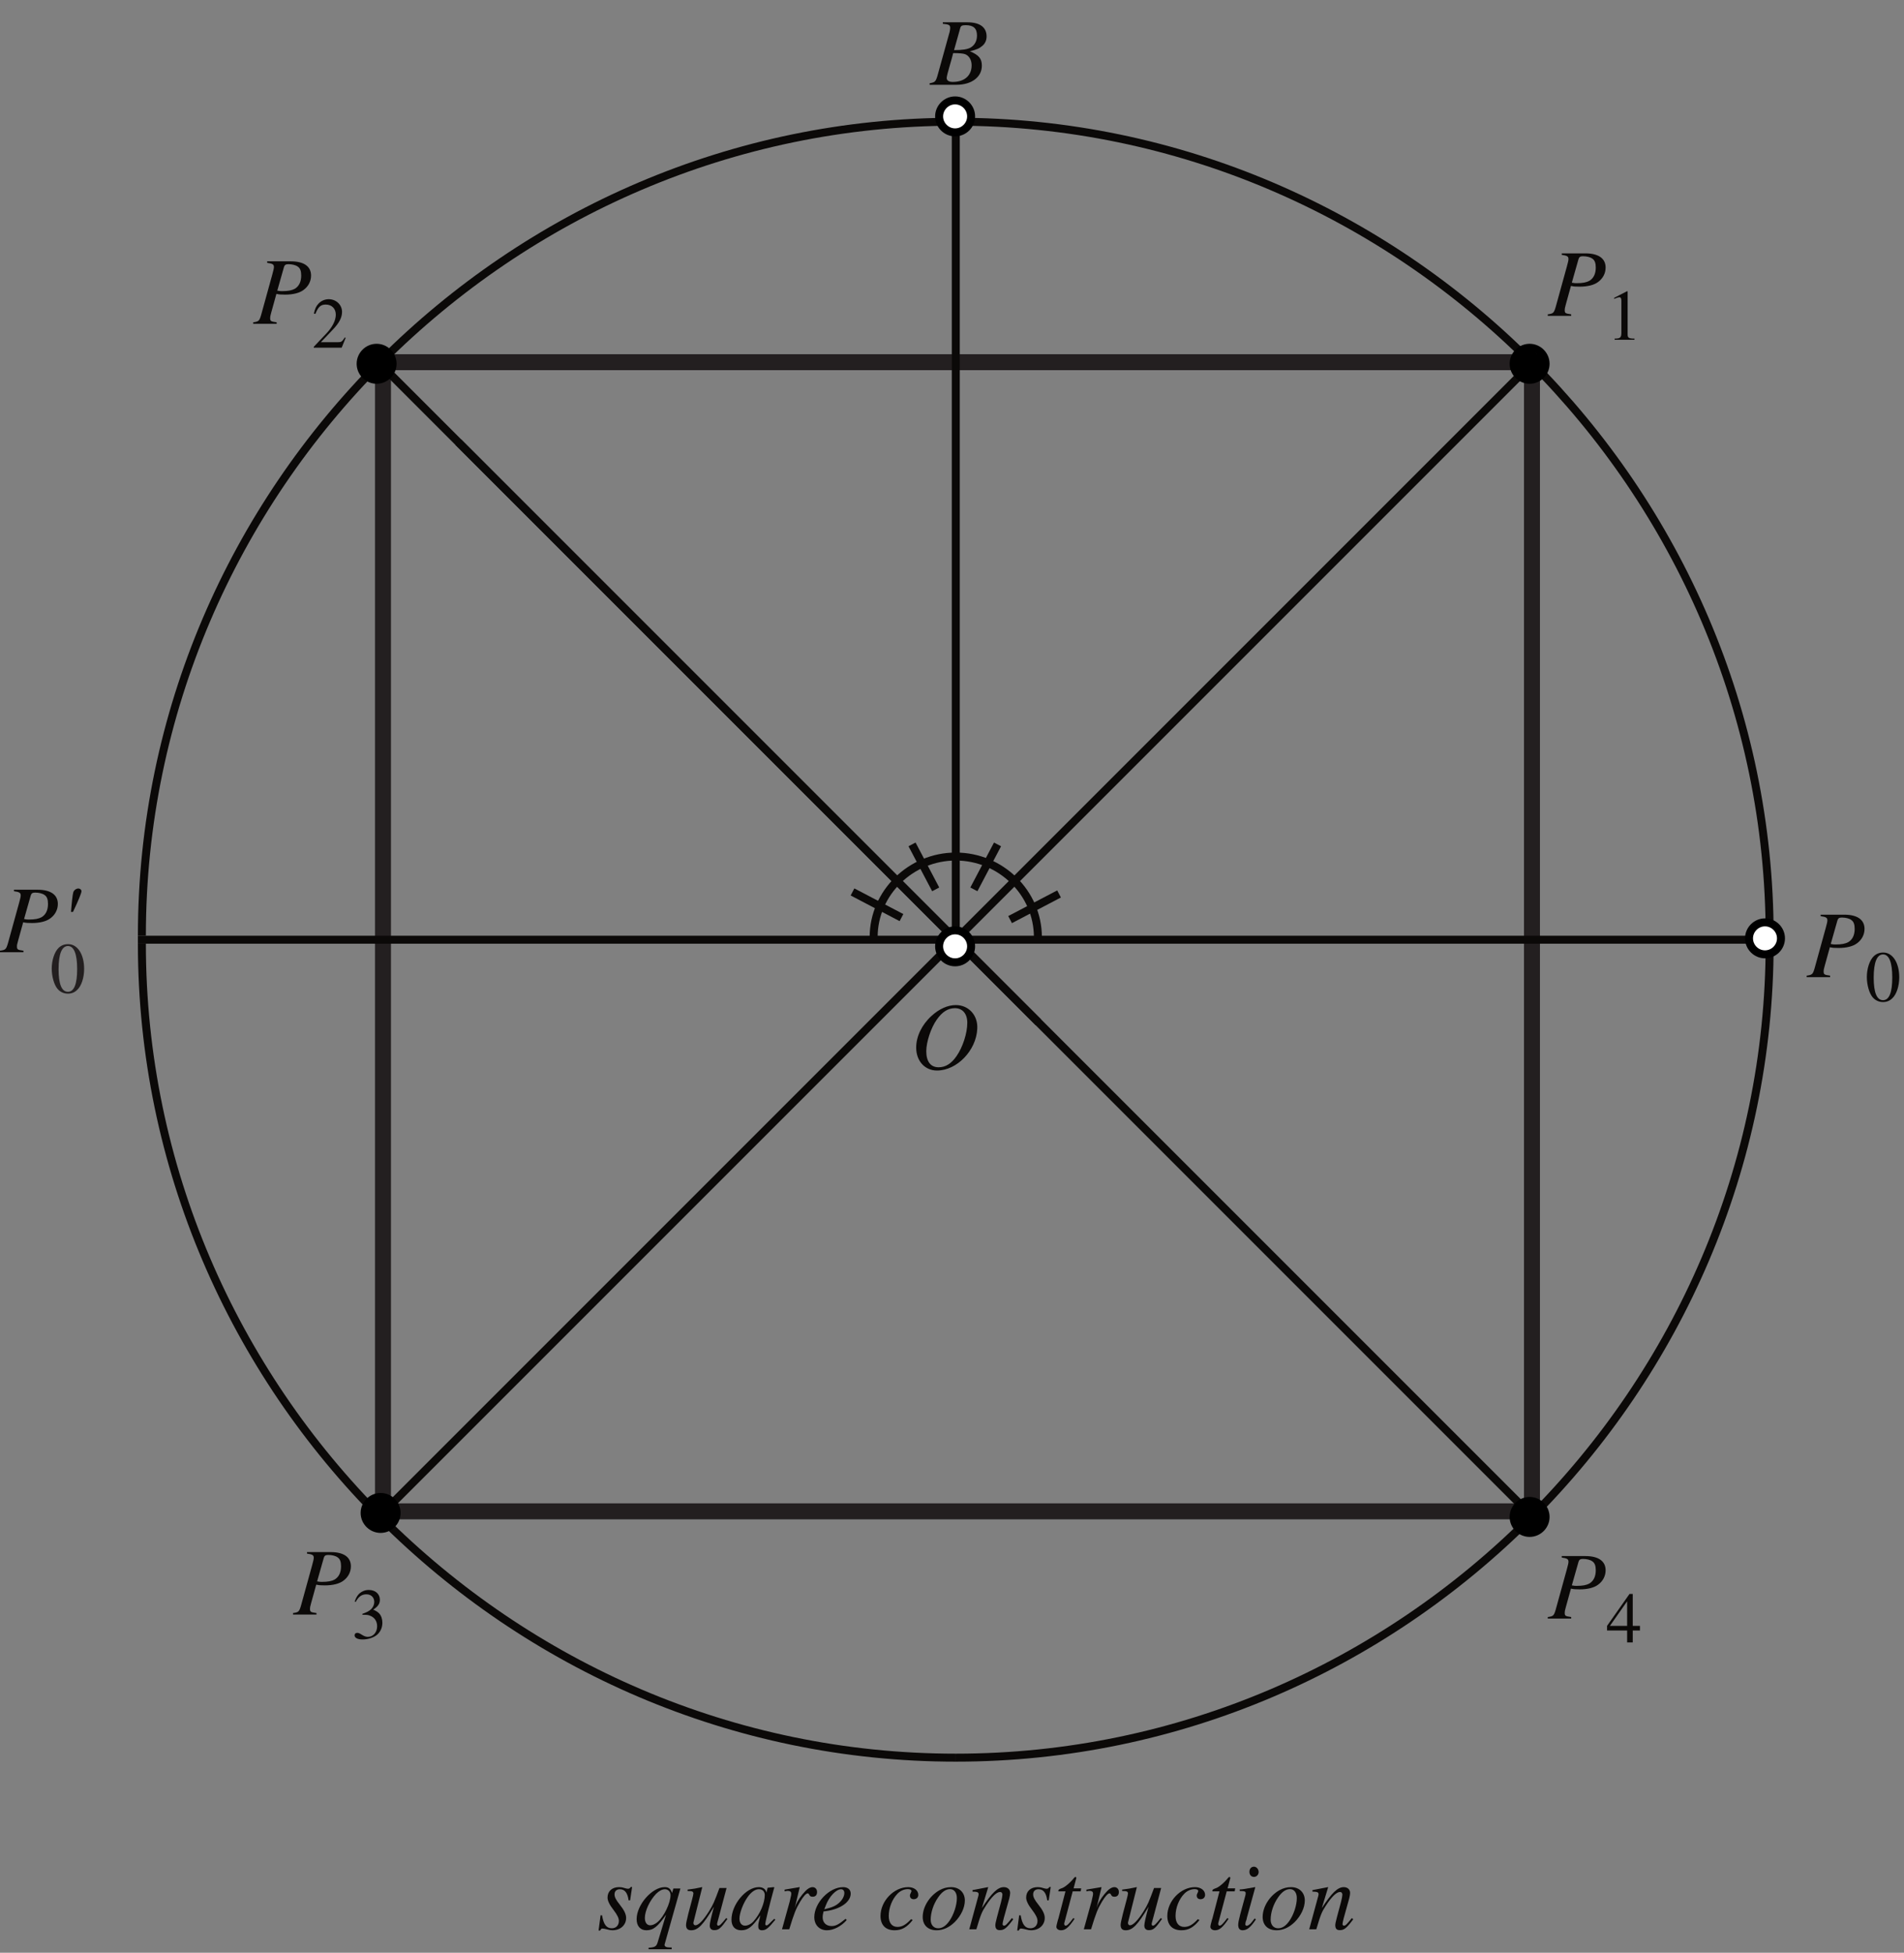 <?xml version="1.0" encoding="UTF-8"?>
<svg xmlns="http://www.w3.org/2000/svg" xmlns:xlink="http://www.w3.org/1999/xlink" width="238.62" height="244.7" viewBox="0 0 238.62 244.7">
<rect x="0" y="0" width="238.62" height="244.7" fill="#808080" stroke="none"/>
<defs>
<g>
<g id="glyph-0-0">
</g>
<g id="glyph-0-1">
<path d="M -0.094 0 L 3.281 0 C 5.172 0 6.453 -0.969 6.453 -2.391 C 6.453 -3.266 6.094 -3.719 4.953 -4.203 C 5.797 -4.406 6.141 -4.547 6.531 -4.891 C 6.859 -5.172 7.047 -5.578 7.047 -6.062 C 7.047 -7.203 6.203 -7.828 4.656 -7.828 L 1.562 -7.828 L 1.562 -7.641 C 2.312 -7.578 2.484 -7.484 2.484 -7.141 C 2.484 -6.969 2.438 -6.656 2.344 -6.375 L 0.875 -1.078 C 0.656 -0.391 0.578 -0.312 -0.094 -0.188 Z M 2.859 -3.969 C 3.625 -3.969 4.141 -3.922 4.375 -3.828 C 4.859 -3.625 5.172 -3.109 5.172 -2.438 C 5.172 -1.156 4.281 -0.359 2.812 -0.359 C 2.312 -0.359 2.047 -0.531 2.047 -0.859 C 2.047 -1.016 2.188 -1.594 2.469 -2.547 C 2.625 -3.062 2.719 -3.422 2.859 -3.969 Z M 3.75 -7.125 C 3.828 -7.391 3.969 -7.469 4.438 -7.469 C 5.406 -7.469 5.844 -7.062 5.844 -6.172 C 5.844 -5.484 5.547 -4.953 5.031 -4.656 C 4.625 -4.438 4.031 -4.344 2.969 -4.344 Z M 3.75 -7.125 "/>
</g>
<g id="glyph-0-2">
<path d="M 5.688 -7.984 C 4.672 -7.984 3.594 -7.5 2.641 -6.625 C 1.422 -5.516 0.719 -4.047 0.719 -2.656 C 0.719 -0.969 1.812 0.219 3.328 0.219 C 5.828 0.219 8.25 -2.297 8.375 -5.016 C 8.469 -6.703 7.297 -7.984 5.688 -7.984 Z M 5.578 -7.594 C 6.531 -7.594 7.125 -6.891 7.125 -5.766 C 7.125 -4.469 6.562 -2.719 5.781 -1.594 C 5.125 -0.641 4.391 -0.188 3.531 -0.188 C 2.531 -0.188 1.984 -0.906 1.984 -2.203 C 1.984 -3.344 2.562 -5.125 3.297 -6.156 C 3.969 -7.125 4.703 -7.594 5.578 -7.594 Z M 5.578 -7.594 "/>
</g>
<g id="glyph-0-3">
<path d="M 0.438 -1.75 L 0.188 0.156 L 0.391 0.156 C 0.484 -0.047 0.547 -0.094 0.672 -0.094 C 0.797 -0.094 1.016 -0.047 1.266 0.016 C 1.531 0.094 1.719 0.125 1.922 0.125 C 2.922 0.125 3.641 -0.516 3.641 -1.422 C 3.641 -1.891 3.391 -2.406 2.828 -3.109 C 2.375 -3.672 2.188 -4.031 2.188 -4.375 C 2.188 -4.766 2.438 -5.016 2.859 -5.016 C 3.469 -5.016 3.828 -4.562 3.953 -3.625 L 4.141 -3.625 L 4.391 -5.297 L 4.219 -5.297 C 4.109 -5.125 4.031 -5.078 3.859 -5.078 C 3.766 -5.078 3.656 -5.109 3.422 -5.172 C 3.125 -5.266 2.953 -5.281 2.75 -5.281 C 1.875 -5.281 1.312 -4.766 1.312 -3.969 C 1.312 -3.578 1.562 -3.062 2.062 -2.422 C 2.531 -1.812 2.734 -1.391 2.734 -1.047 C 2.734 -0.484 2.375 -0.125 1.844 -0.125 C 1.172 -0.125 0.812 -0.609 0.625 -1.75 Z M 0.438 -1.75 "/>
</g>
<g id="glyph-0-4">
<path d="M 4.688 2.281 L 4.469 2.281 C 4.031 2.281 3.781 2.172 3.797 1.938 C 3.797 1.906 3.812 1.859 3.828 1.812 L 5.781 -5.109 L 4.906 -5.109 L 4.734 -4.547 C 4.547 -5.094 4.297 -5.281 3.812 -5.281 C 2.234 -5.281 0.297 -3.078 0.297 -1.266 C 0.297 -0.406 0.766 0.125 1.516 0.125 C 2.375 0.125 2.922 -0.297 3.984 -1.828 L 2.922 1.672 C 2.766 2.156 2.578 2.266 1.797 2.312 L 1.797 2.5 L 4.688 2.5 Z M 3.844 -5.016 C 4.25 -5.016 4.547 -4.703 4.547 -4.297 C 4.547 -3.297 3.734 -1.594 2.922 -0.906 C 2.609 -0.641 2.281 -0.5 2 -0.5 C 1.578 -0.5 1.328 -0.859 1.328 -1.422 C 1.328 -2.312 1.953 -3.625 2.734 -4.438 C 3.109 -4.812 3.5 -5.016 3.844 -5.016 Z M 3.844 -5.016 "/>
</g>
<g id="glyph-0-5">
<path d="M 5.531 -1.406 C 4.891 -0.609 4.719 -0.453 4.531 -0.453 C 4.453 -0.453 4.391 -0.531 4.391 -0.656 C 4.391 -0.734 4.391 -0.734 4.625 -1.594 L 5.578 -5.172 L 4.688 -5.172 C 4.031 -3.406 3.906 -3.109 3.375 -2.25 C 2.656 -1.109 2.062 -0.5 1.672 -0.5 C 1.516 -0.5 1.422 -0.625 1.422 -0.797 C 1.422 -0.844 1.422 -0.875 1.438 -0.906 L 2.531 -5.266 L 2.5 -5.281 C 1.797 -5.125 1.359 -5.047 0.688 -4.969 L 0.688 -4.797 C 1.172 -4.781 1.172 -4.781 1.297 -4.719 C 1.359 -4.703 1.422 -4.594 1.422 -4.5 C 1.422 -4.391 1.359 -4.109 1.25 -3.703 L 0.797 -2 C 0.578 -1.109 0.5 -0.75 0.5 -0.531 C 0.5 -0.078 0.719 0.125 1.141 0.125 C 1.984 0.125 2.625 -0.516 4 -2.828 C 3.641 -1.531 3.469 -0.734 3.469 -0.469 C 3.469 -0.094 3.672 0.109 4.031 0.109 C 4.609 0.109 4.859 -0.125 5.688 -1.297 Z M 5.531 -1.406 "/>
</g>
<g id="glyph-0-6">
<path d="M 5.562 -1.312 L 5.219 -0.984 C 4.844 -0.594 4.703 -0.484 4.609 -0.484 C 4.5 -0.484 4.438 -0.562 4.438 -0.641 C 4.438 -0.891 4.938 -2.953 5.5 -5 C 5.531 -5.125 5.547 -5.141 5.578 -5.25 L 5.484 -5.281 L 4.75 -5.203 L 4.719 -5.172 L 4.594 -4.594 C 4.5 -5.031 4.141 -5.281 3.625 -5.281 C 2.031 -5.281 0.203 -3.109 0.203 -1.203 C 0.203 -0.359 0.656 0.125 1.422 0.125 C 2.266 0.125 2.781 -0.266 3.828 -1.75 C 3.578 -0.766 3.562 -0.672 3.562 -0.375 C 3.562 -0.031 3.703 0.125 4.031 0.125 C 4.516 0.125 4.812 -0.109 5.703 -1.203 Z M 3.703 -5.016 C 4.109 -5 4.375 -4.703 4.375 -4.297 C 4.375 -3.281 3.766 -1.875 2.953 -0.984 C 2.656 -0.656 2.25 -0.453 1.906 -0.453 C 1.469 -0.453 1.203 -0.797 1.203 -1.344 C 1.203 -2.016 1.656 -3.219 2.188 -3.984 C 2.656 -4.672 3.219 -5.062 3.703 -5.016 Z M 3.703 -5.016 "/>
</g>
<g id="glyph-0-7">
<path d="M 1.453 0 C 2.078 -2.047 2.281 -2.547 2.828 -3.469 C 3.234 -4.141 3.562 -4.5 3.766 -4.5 C 3.844 -4.5 3.891 -4.453 3.953 -4.344 C 4.047 -4.141 4.141 -4.078 4.391 -4.078 C 4.75 -4.078 4.938 -4.297 4.938 -4.672 C 4.938 -5.031 4.703 -5.281 4.375 -5.281 C 4.094 -5.281 3.781 -5.109 3.469 -4.781 C 2.969 -4.266 2.5 -3.578 2.297 -3.094 L 2.141 -2.656 L 2.766 -5.266 L 2.734 -5.281 C 1.859 -5.125 1.75 -5.109 0.875 -4.969 L 0.875 -4.75 C 1.141 -4.812 1.188 -4.812 1.281 -4.812 C 1.547 -4.812 1.703 -4.703 1.703 -4.484 C 1.703 -4.312 1.703 -4.312 1.516 -3.5 L 0.547 0 Z M 1.453 0 "/>
</g>
<g id="glyph-0-8">
<path d="M 4.297 -1.312 C 3.422 -0.594 3.062 -0.406 2.531 -0.406 C 1.859 -0.406 1.422 -0.844 1.422 -1.5 C 1.422 -1.672 1.438 -1.844 1.531 -2.234 L 1.875 -2.281 C 3.672 -2.531 4.938 -3.438 4.938 -4.469 C 4.938 -4.969 4.578 -5.281 3.984 -5.281 C 2.25 -5.281 0.375 -3.312 0.375 -1.516 C 0.375 -0.547 1.016 0.125 1.953 0.125 C 2.797 0.125 3.734 -0.359 4.438 -1.156 Z M 1.828 -3.016 C 2.234 -4.094 3.109 -5.016 3.734 -5.016 C 3.984 -5.016 4.141 -4.828 4.141 -4.547 C 4.141 -4.172 3.922 -3.734 3.547 -3.375 C 3.109 -2.953 2.656 -2.75 1.625 -2.5 Z M 1.828 -3.016 "/>
</g>
<g id="glyph-0-9">
</g>
<g id="glyph-0-10">
<path d="M 4.188 -1.266 C 3.531 -0.562 3.062 -0.297 2.484 -0.297 C 1.797 -0.297 1.391 -0.797 1.391 -1.672 C 1.391 -2.688 1.812 -3.766 2.484 -4.453 C 2.828 -4.812 3.312 -5.031 3.781 -5.031 C 4.062 -5.031 4.234 -4.938 4.234 -4.797 C 4.234 -4.734 4.203 -4.672 4.156 -4.562 C 4.078 -4.406 4.047 -4.344 4.047 -4.219 C 4.047 -3.938 4.234 -3.766 4.516 -3.766 C 4.859 -3.766 5.094 -3.984 5.094 -4.312 C 5.094 -4.875 4.562 -5.281 3.828 -5.281 C 2.031 -5.281 0.359 -3.531 0.359 -1.672 C 0.359 -0.531 1 0.125 2.125 0.125 C 3.016 0.125 3.656 -0.234 4.391 -1.156 Z M 4.188 -1.266 "/>
</g>
<g id="glyph-0-11">
<path d="M 3.891 -5.281 C 3.375 -5.281 2.906 -5.156 2.422 -4.891 C 1.188 -4.188 0.328 -2.812 0.328 -1.547 C 0.328 -0.5 1 0.125 2.078 0.125 C 2.875 0.125 3.641 -0.219 4.344 -0.906 C 5.125 -1.688 5.609 -2.703 5.609 -3.609 C 5.609 -4.609 4.906 -5.281 3.891 -5.281 Z M 3.75 -5.031 C 4.266 -5.031 4.609 -4.594 4.609 -3.906 C 4.609 -3.016 4.219 -1.828 3.672 -1.047 C 3.234 -0.422 2.781 -0.125 2.266 -0.125 C 1.703 -0.125 1.328 -0.547 1.328 -1.203 C 1.328 -2.094 1.672 -3.156 2.266 -4 C 2.734 -4.688 3.234 -5.031 3.75 -5.031 Z M 3.75 -5.031 "/>
</g>
<g id="glyph-0-12">
<path d="M 5.516 -1.406 C 4.859 -0.594 4.719 -0.453 4.531 -0.453 C 4.422 -0.453 4.344 -0.547 4.344 -0.641 C 4.344 -0.75 4.391 -0.969 4.5 -1.406 L 5.188 -3.875 C 5.25 -4.125 5.297 -4.391 5.297 -4.547 C 5.297 -5 4.969 -5.281 4.5 -5.281 C 3.734 -5.281 2.984 -4.547 1.75 -2.656 L 2.547 -5.266 L 2.516 -5.281 C 1.875 -5.156 1.625 -5.109 0.578 -4.906 L 0.578 -4.719 C 1.188 -4.703 1.344 -4.641 1.344 -4.391 C 1.344 -4.328 1.328 -4.25 1.312 -4.188 L 0.172 0 L 1.062 0 C 1.625 -1.891 1.734 -2.156 2.266 -2.969 C 2.984 -4.078 3.594 -4.672 4.031 -4.672 C 4.219 -4.672 4.328 -4.547 4.328 -4.328 C 4.328 -4.188 4.25 -3.781 4.156 -3.422 L 3.625 -1.438 C 3.469 -0.812 3.438 -0.656 3.438 -0.547 C 3.438 -0.078 3.609 0.109 4 0.109 C 4.547 0.109 4.844 -0.125 5.688 -1.25 Z M 5.516 -1.406 "/>
</g>
<g id="glyph-0-13">
<path d="M 3.547 -5.125 L 2.594 -5.125 L 2.922 -6.359 C 2.938 -6.391 2.938 -6.406 2.938 -6.438 C 2.938 -6.5 2.906 -6.547 2.844 -6.547 C 2.766 -6.547 2.734 -6.531 2.656 -6.438 C 2.188 -5.844 1.453 -5.219 1.062 -5.125 C 0.766 -5.016 0.688 -4.953 0.688 -4.812 C 0.688 -4.812 0.688 -4.781 0.688 -4.75 L 1.578 -4.75 L 0.719 -1.453 C 0.688 -1.344 0.688 -1.297 0.641 -1.203 C 0.531 -0.797 0.438 -0.438 0.438 -0.312 C 0.438 -0.062 0.688 0.125 1.016 0.125 C 1.562 0.125 1.969 -0.203 2.719 -1.312 L 2.562 -1.406 C 1.984 -0.641 1.781 -0.453 1.594 -0.453 C 1.484 -0.453 1.422 -0.547 1.422 -0.688 C 1.422 -0.703 1.422 -0.703 1.422 -0.75 L 2.484 -4.75 L 3.484 -4.75 Z M 3.547 -5.125 "/>
</g>
<g id="glyph-0-14">
<path d="M 2.656 -1.359 C 2.359 -0.969 2.281 -0.875 2.172 -0.75 C 1.969 -0.547 1.781 -0.438 1.672 -0.438 C 1.578 -0.438 1.484 -0.516 1.484 -0.609 C 1.484 -0.734 1.516 -0.922 1.609 -1.141 L 1.672 -1.359 L 1.672 -1.406 L 2.734 -5.266 L 2.703 -5.281 C 1.469 -5.062 1.25 -5.016 0.781 -4.984 L 0.781 -4.797 C 1.422 -4.781 1.531 -4.75 1.531 -4.5 C 1.531 -4.406 1.5 -4.203 1.422 -3.984 L 0.844 -1.859 C 0.656 -1.141 0.594 -0.797 0.594 -0.547 C 0.594 -0.109 0.781 0.125 1.141 0.125 C 1.703 0.125 2.141 -0.234 2.812 -1.234 Z M 2.562 -7.844 C 2.234 -7.844 2 -7.578 2 -7.203 C 2 -6.812 2.234 -6.562 2.578 -6.562 C 2.891 -6.562 3.156 -6.844 3.156 -7.172 C 3.156 -7.531 2.891 -7.844 2.562 -7.844 Z M 2.562 -7.844 "/>
</g>
<g id="glyph-0-15">
<path d="M 1.75 -7.641 C 2.438 -7.547 2.594 -7.438 2.594 -7.125 C 2.594 -6.953 2.547 -6.734 2.391 -6.172 L 0.984 -1.078 C 0.766 -0.359 0.688 -0.281 0 -0.188 L 0 0 L 2.938 0 L 2.938 -0.188 C 2.188 -0.297 2.125 -0.328 2.125 -0.75 C 2.125 -0.891 2.141 -0.984 2.266 -1.438 L 2.906 -3.75 C 3.219 -3.672 3.5 -3.656 4 -3.656 C 4.984 -3.656 5.797 -3.859 6.297 -4.234 C 6.906 -4.672 7.25 -5.328 7.25 -6.047 C 7.25 -7.188 6.359 -7.828 4.719 -7.828 L 1.75 -7.828 Z M 3.859 -7.125 C 3.938 -7.375 4.078 -7.469 4.406 -7.469 C 4.875 -7.469 5.328 -7.359 5.578 -7.172 C 5.891 -6.969 6.016 -6.609 6.016 -6.047 C 6.016 -5.266 5.734 -4.703 5.219 -4.391 C 4.844 -4.188 4.375 -4.094 3.625 -4.094 C 3.422 -4.094 3.359 -4.094 3.016 -4.156 Z M 3.859 -7.125 "/>
</g>
<g id="glyph-0-16">
<path d="M 1.828 -5.047 C 2.547 -6.562 2.891 -7.438 2.891 -7.641 C 2.891 -7.828 2.719 -7.984 2.5 -7.984 C 2.219 -7.984 1.922 -7.75 1.859 -7.484 C 1.781 -7.203 1.672 -6.266 1.578 -5.047 Z M 1.828 -5.047 "/>
</g>
<g id="glyph-1-0">
</g>
<g id="glyph-1-1">
<path d="M 2.281 -6.078 C 1.781 -6.078 1.406 -5.922 1.078 -5.609 C 0.562 -5.109 0.219 -4.062 0.219 -3.016 C 0.219 -2.031 0.516 -0.984 0.938 -0.484 C 1.266 -0.094 1.719 0.125 2.25 0.125 C 2.703 0.125 3.094 -0.031 3.406 -0.344 C 3.938 -0.828 4.281 -1.875 4.281 -2.969 C 4.281 -4.812 3.453 -6.078 2.281 -6.078 Z M 2.25 -5.844 C 3.016 -5.844 3.406 -4.828 3.406 -2.953 C 3.406 -1.062 3.016 -0.109 2.25 -0.109 C 1.469 -0.109 1.078 -1.062 1.078 -2.938 C 1.078 -4.844 1.484 -5.844 2.25 -5.844 Z M 2.25 -5.844 "/>
</g>
<g id="glyph-1-2">
<path d="M 1.062 0 L 3.547 0 L 3.547 -0.141 C 2.844 -0.141 2.688 -0.234 2.688 -0.672 L 2.688 -6.062 L 2.609 -6.078 L 1 -5.25 L 1 -5.125 C 1.344 -5.266 1.562 -5.328 1.641 -5.328 C 1.828 -5.328 1.906 -5.188 1.906 -4.906 L 1.906 -0.828 C 1.891 -0.266 1.75 -0.141 1.062 -0.141 Z M 1.062 0 "/>
</g>
<g id="glyph-1-3">
<path d="M 4.266 -1.234 L 4.156 -1.281 C 3.812 -0.75 3.719 -0.688 3.297 -0.688 L 1.156 -0.688 L 2.656 -2.266 C 3.453 -3.094 3.812 -3.781 3.812 -4.484 C 3.812 -5.375 3.078 -6.078 2.141 -6.078 C 1.656 -6.078 1.188 -5.875 0.859 -5.516 C 0.562 -5.203 0.438 -4.922 0.281 -4.281 L 0.469 -4.234 C 0.828 -5.125 1.141 -5.406 1.766 -5.406 C 2.531 -5.406 3.031 -4.891 3.031 -4.141 C 3.031 -3.438 2.625 -2.609 1.875 -1.812 L 0.266 -0.109 L 0.266 0 L 3.766 0 Z M 4.266 -1.234 "/>
</g>
<g id="glyph-1-4">
<path d="M 1.375 -2.969 C 1.906 -2.969 2.109 -2.953 2.312 -2.859 C 2.891 -2.656 3.219 -2.156 3.219 -1.531 C 3.219 -0.766 2.719 -0.203 2.062 -0.203 C 1.812 -0.203 1.625 -0.266 1.297 -0.469 C 1.031 -0.641 0.875 -0.703 0.734 -0.703 C 0.516 -0.703 0.391 -0.578 0.391 -0.391 C 0.391 -0.078 0.766 0.125 1.406 0.125 C 2.078 0.125 2.797 -0.109 3.219 -0.469 C 3.641 -0.844 3.875 -1.359 3.875 -1.969 C 3.875 -2.438 3.734 -2.844 3.484 -3.125 C 3.281 -3.328 3.125 -3.438 2.734 -3.609 C 3.344 -4.031 3.562 -4.359 3.562 -4.844 C 3.562 -5.578 3 -6.078 2.172 -6.078 C 1.719 -6.078 1.328 -5.922 1 -5.641 C 0.734 -5.375 0.594 -5.156 0.406 -4.625 L 0.531 -4.578 C 0.891 -5.25 1.297 -5.531 1.875 -5.531 C 2.469 -5.531 2.859 -5.141 2.859 -4.578 C 2.859 -4.25 2.719 -3.938 2.5 -3.703 C 2.234 -3.438 1.969 -3.297 1.359 -3.078 Z M 1.375 -2.969 "/>
</g>
<g id="glyph-1-5">
<path d="M 4.234 -2.078 L 3.328 -2.078 L 3.328 -6.078 L 2.922 -6.078 L 0.109 -2.078 L 0.109 -1.5 L 2.625 -1.5 L 2.625 0 L 3.328 0 L 3.328 -1.5 L 4.234 -1.5 Z M 2.625 -2.078 L 0.469 -2.078 L 2.625 -5.156 Z M 2.625 -2.078 "/>
</g>
</g>
<clipPath id="clip-0">
<path clip-rule="nonzero" d="M 75 236 L 103 236 L 103 244.355 L 75 244.355 Z M 75 236 "/>
</clipPath>
<clipPath id="clip-1">
<path clip-rule="nonzero" d="M 233 119 L 238.242 119 L 238.242 126 L 233 126 Z M 233 119 "/>
</clipPath>
</defs>
<path fill="none" stroke-width="20" stroke-linecap="butt" stroke-linejoin="miter" stroke="rgb(13.73%, 12.16%, 12.549%)" stroke-opacity="1" stroke-miterlimit="14.3" d="M 479.982 1989.689 L 1919.967 1989.689 L 1919.967 549.705 L 479.982 549.705 Z M 479.982 1989.689 " transform="matrix(0.1, 0, 0, -0.1, -0, 244.356)"/>
<path fill="none" stroke-width="10" stroke-linecap="butt" stroke-linejoin="round" stroke="rgb(4.486%, 3.886%, 3.239%)" stroke-opacity="1" stroke-miterlimit="14.3" d="M 177.822 1271.008 C 177.822 1830.53 638.32 2291.028 1197.842 2291.028 " transform="matrix(0.1, 0, 0, -0.1, -0, 244.356)"/>
<path fill="none" stroke-width="10" stroke-linecap="butt" stroke-linejoin="round" stroke="rgb(4.486%, 3.886%, 3.239%)" stroke-opacity="1" stroke-miterlimit="14.3" d="M 1197.842 2291.028 C 1757.364 2291.028 2217.823 1830.53 2217.823 1271.047 " transform="matrix(0.1, 0, 0, -0.1, -0, 244.356)"/>
<path fill="none" stroke-width="10" stroke-linecap="square" stroke-linejoin="bevel" stroke="rgb(4.486%, 3.886%, 3.239%)" stroke-opacity="1" stroke-miterlimit="14.3" d="M 177.822 1266.039 L 2217.823 1266.039 " transform="matrix(0.1, 0, 0, -0.1, -0, 244.356)"/>
<path fill="none" stroke-width="10" stroke-linecap="square" stroke-linejoin="bevel" stroke="rgb(4.486%, 3.886%, 3.239%)" stroke-opacity="1" stroke-miterlimit="14.3" d="M 1197.842 1266.039 L 1197.842 2288.524 " transform="matrix(0.1, 0, 0, -0.1, -0, 244.356)"/>
<g fill="rgb(4.486%, 3.886%, 3.239%)" fill-opacity="1">
<use xlink:href="#glyph-0-1" x="116.598" y="10.624"/>
</g>
<g fill="rgb(4.486%, 3.886%, 3.239%)" fill-opacity="1">
<use xlink:href="#glyph-0-2" x="114.102" y="133.928"/>
</g>
<g clip-path="url(#clip-0)">
<g fill="rgb(4.486%, 3.886%, 3.239%)" fill-opacity="1">
<use xlink:href="#glyph-0-3" x="74.828" y="241.756"/>
<use xlink:href="#glyph-0-4" x="79.489" y="241.756"/>
<use xlink:href="#glyph-0-5" x="85.479" y="241.756"/>
<use xlink:href="#glyph-0-6" x="91.47" y="241.756"/>
<use xlink:href="#glyph-0-7" x="97.46" y="241.756"/>
</g>
</g>
<g fill="rgb(4.486%, 3.886%, 3.239%)" fill-opacity="1">
<use xlink:href="#glyph-0-8" x="101.677" y="241.756"/>
<use xlink:href="#glyph-0-9" x="106.997" y="241.756"/>
<use xlink:href="#glyph-0-10" x="109.992" y="241.756"/>
<use xlink:href="#glyph-0-11" x="115.311" y="241.756"/>
<use xlink:href="#glyph-0-12" x="121.302" y="241.756"/>
<use xlink:href="#glyph-0-3" x="127.292" y="241.756"/>
<use xlink:href="#glyph-0-13" x="131.953" y="241.756"/>
<use xlink:href="#glyph-0-7" x="135.284" y="241.756"/>
<use xlink:href="#glyph-0-5" x="139.944" y="241.756"/>
<use xlink:href="#glyph-0-10" x="145.935" y="241.756"/>
<use xlink:href="#glyph-0-13" x="151.254" y="241.756"/>
<use xlink:href="#glyph-0-14" x="154.585" y="241.756"/>
<use xlink:href="#glyph-0-11" x="157.916" y="241.756"/>
<use xlink:href="#glyph-0-12" x="163.906" y="241.756"/>
</g>
<path fill="none" stroke-width="10" stroke-linecap="square" stroke-linejoin="bevel" stroke="rgb(4.486%, 3.886%, 3.239%)" stroke-opacity="1" stroke-miterlimit="14.3" d="M 1197.842 1266.039 L 1917.854 1986.051 " transform="matrix(0.1, 0, 0, -0.1, -0, 244.356)"/>
<path fill="none" stroke-width="10" stroke-linecap="square" stroke-linejoin="bevel" stroke="rgb(4.486%, 3.886%, 3.239%)" stroke-opacity="1" stroke-miterlimit="14.3" d="M 1197.842 1266.039 L 477.83 1986.051 " transform="matrix(0.1, 0, 0, -0.1, -0, 244.356)"/>
<path fill="none" stroke-width="10" stroke-linecap="butt" stroke-linejoin="round" stroke="rgb(4.486%, 3.886%, 3.239%)" stroke-opacity="1" stroke-miterlimit="14.3" d="M 1094.905 1269.286 C 1094.905 1324.648 1141.385 1370.228 1197.842 1370.228 " transform="matrix(0.1, 0, 0, -0.1, -0, 244.356)"/>
<path fill="none" stroke-width="10" stroke-linecap="butt" stroke-linejoin="round" stroke="rgb(4.486%, 3.886%, 3.239%)" stroke-opacity="1" stroke-miterlimit="14.3" d="M 1197.842 1370.228 C 1254.299 1370.228 1300.74 1324.648 1300.74 1269.286 " transform="matrix(0.1, 0, 0, -0.1, -0, 244.356)"/>
<path fill="none" stroke-width="10" stroke-linecap="square" stroke-linejoin="bevel" stroke="rgb(4.486%, 3.886%, 3.239%)" stroke-opacity="1" stroke-miterlimit="14.3" d="M 1247.843 1381.026 L 1222.843 1333.529 " transform="matrix(0.1, 0, 0, -0.1, -0, 244.356)"/>
<path fill="none" stroke-width="10" stroke-linecap="square" stroke-linejoin="bevel" stroke="rgb(4.486%, 3.886%, 3.239%)" stroke-opacity="1" stroke-miterlimit="14.3" d="M 1145.337 1381.026 L 1170.337 1333.529 " transform="matrix(0.1, 0, 0, -0.1, -0, 244.356)"/>
<path fill="none" stroke-width="10" stroke-linecap="square" stroke-linejoin="bevel" stroke="rgb(4.486%, 3.886%, 3.239%)" stroke-opacity="1" stroke-miterlimit="14.3" d="M 1270.34 1293.543 L 1322.845 1321.048 " transform="matrix(0.1, 0, 0, -0.1, -0, 244.356)"/>
<path fill="none" stroke-width="10" stroke-linecap="square" stroke-linejoin="bevel" stroke="rgb(4.486%, 3.886%, 3.239%)" stroke-opacity="1" stroke-miterlimit="14.3" d="M 1125.344 1296.047 L 1072.839 1323.552 " transform="matrix(0.1, 0, 0, -0.1, -0, 244.356)"/>
<g fill="rgb(4.486%, 3.886%, 3.239%)" fill-opacity="1">
<use xlink:href="#glyph-0-15" x="226.423" y="122.446"/>
</g>
<g clip-path="url(#clip-1)">
<g fill="rgb(4.486%, 3.886%, 3.239%)" fill-opacity="1">
<use xlink:href="#glyph-1-1" x="233.744" y="125.441"/>
</g>
</g>
<g fill="rgb(4.486%, 3.886%, 3.239%)" fill-opacity="1">
<use xlink:href="#glyph-0-15" x="193.975" y="39.578"/>
</g>
<g fill="rgb(4.486%, 3.886%, 3.239%)" fill-opacity="1">
<use xlink:href="#glyph-1-2" x="201.295" y="42.573"/>
</g>
<g fill="rgb(4.486%, 3.886%, 3.239%)" fill-opacity="1">
<use xlink:href="#glyph-0-15" x="31.734" y="40.576"/>
</g>
<g fill="rgb(4.486%, 3.886%, 3.239%)" fill-opacity="1">
<use xlink:href="#glyph-1-3" x="39.054" y="43.571"/>
</g>
<g fill="rgb(4.486%, 3.886%, 3.239%)" fill-opacity="1">
<use xlink:href="#glyph-0-15" x="36.726" y="202.319"/>
</g>
<g fill="rgb(4.486%, 3.886%, 3.239%)" fill-opacity="1">
<use xlink:href="#glyph-1-4" x="44.046" y="205.314"/>
</g>
<g fill="rgb(4.486%, 3.886%, 3.239%)" fill-opacity="1">
<use xlink:href="#glyph-0-15" x="193.975" y="202.818"/>
</g>
<g fill="rgb(4.486%, 3.886%, 3.239%)" fill-opacity="1">
<use xlink:href="#glyph-1-5" x="201.296" y="205.813"/>
</g>
<path fill="none" stroke-width="10" stroke-linecap="butt" stroke-linejoin="round" stroke="rgb(4.486%, 3.886%, 3.239%)" stroke-opacity="1" stroke-miterlimit="14.3" d="M 177.822 1261.031 C 177.822 701.548 638.32 241.05 1197.842 241.05 " transform="matrix(0.1, 0, 0, -0.1, -0, 244.356)"/>
<path fill="none" stroke-width="10" stroke-linecap="butt" stroke-linejoin="round" stroke="rgb(4.486%, 3.886%, 3.239%)" stroke-opacity="1" stroke-miterlimit="14.3" d="M 1197.842 241.05 C 1757.364 241.05 2217.823 701.508 2217.823 1261.031 " transform="matrix(0.1, 0, 0, -0.1, -0, 244.356)"/>
<path fill="none" stroke-width="10" stroke-linecap="square" stroke-linejoin="bevel" stroke="rgb(4.486%, 3.886%, 3.239%)" stroke-opacity="1" stroke-miterlimit="14.3" d="M 1197.842 1266.039 L 1917.854 546.027 " transform="matrix(0.1, 0, 0, -0.1, -0, 244.356)"/>
<path fill="none" stroke-width="10" stroke-linecap="square" stroke-linejoin="bevel" stroke="rgb(4.486%, 3.886%, 3.239%)" stroke-opacity="1" stroke-miterlimit="14.3" d="M 1197.842 1266.039 L 477.83 546.027 " transform="matrix(0.1, 0, 0, -0.1, -0, 244.356)"/>
<path fill="none" stroke-width="10" stroke-linecap="square" stroke-linejoin="bevel" stroke="rgb(4.486%, 3.886%, 3.239%)" stroke-opacity="1" stroke-miterlimit="14.3" d="M 1297.845 1166.036 L 577.833 1886.048 " transform="matrix(0.1, 0, 0, -0.1, -0, 244.356)"/>
<path fill-rule="evenodd" fill="rgb(100%, 100%, 100%)" fill-opacity="1" d="M 222.848 117.785 C 222.848 118.883 221.945 119.785 220.848 119.785 C 219.75 119.785 218.848 118.883 218.848 117.785 C 218.848 116.691 219.75 115.785 220.848 115.785 C 221.945 115.785 222.848 116.691 222.848 117.785 "/>
<path fill="none" stroke-width="10" stroke-linecap="butt" stroke-linejoin="miter" stroke="rgb(0%, 0%, 0%)" stroke-opacity="1" stroke-miterlimit="4" d="M 2232.025 1267.721 C 2232.025 1256.727 2222.988 1247.689 2211.994 1247.689 C 2200.999 1247.689 2191.962 1256.727 2191.962 1267.721 C 2191.962 1278.676 2200.999 1287.753 2211.994 1287.753 C 2222.988 1287.753 2232.025 1278.676 2232.025 1267.721 Z M 2232.025 1267.721 " transform="matrix(0.1, 0, 0, -0.1, -0, 244.356)"/>
<path fill-rule="evenodd" fill="rgb(100%, 100%, 100%)" fill-opacity="1" d="M 121.512 118.785 C 121.512 119.883 120.609 120.785 119.508 120.785 C 118.414 120.785 117.508 119.883 117.508 118.785 C 117.508 117.688 118.414 116.785 119.508 116.785 C 120.609 116.785 121.512 117.688 121.512 118.785 "/>
<path fill="none" stroke-width="10" stroke-linecap="butt" stroke-linejoin="miter" stroke="rgb(0%, 0%, 0%)" stroke-opacity="1" stroke-miterlimit="4" d="M 1217.052 1257.705 C 1217.052 1246.711 1208.014 1237.673 1196.981 1237.673 C 1186.026 1237.673 1176.949 1246.711 1176.949 1257.705 C 1176.949 1268.699 1186.026 1277.737 1196.981 1277.737 C 1208.014 1277.737 1217.052 1268.699 1217.052 1257.705 Z M 1217.052 1257.705 " transform="matrix(0.1, 0, 0, -0.1, -0, 244.356)"/>
<path fill-rule="evenodd" fill="rgb(100%, 100%, 100%)" fill-opacity="1" d="M 121.512 14.949 C 121.512 16.047 120.609 16.949 119.508 16.949 C 118.414 16.949 117.508 16.047 117.508 14.949 C 117.508 13.855 118.414 12.949 119.508 12.949 C 120.609 12.949 121.512 13.855 121.512 14.949 "/>
<path fill="none" stroke-width="10" stroke-linecap="butt" stroke-linejoin="miter" stroke="rgb(0%, 0%, 0%)" stroke-opacity="1" stroke-miterlimit="4" d="M 1217.052 2297.718 C 1217.052 2286.724 1208.014 2277.686 1196.981 2277.686 C 1186.026 2277.686 1176.949 2286.724 1176.949 2297.718 C 1176.949 2308.673 1186.026 2317.75 1196.981 2317.75 C 1208.014 2317.75 1217.052 2308.673 1217.052 2297.718 Z M 1217.052 2297.718 " transform="matrix(0.1, 0, 0, -0.1, -0, 244.356)"/>
<path fill-rule="evenodd" fill="rgb(0%, 0%, 0%)" fill-opacity="1" d="M 193.395 190.172 C 193.395 191.27 192.492 192.172 191.395 192.172 C 190.297 192.172 189.395 191.27 189.395 190.172 C 189.395 189.074 190.297 188.172 191.395 188.172 C 192.492 188.172 193.395 189.074 193.395 190.172 "/>
<path fill="none" stroke-width="10" stroke-linecap="butt" stroke-linejoin="miter" stroke="rgb(0%, 0%, 0%)" stroke-opacity="1" stroke-miterlimit="4" d="M 1937.025 542.701 C 1937.025 531.707 1927.987 522.669 1916.993 522.669 C 1905.999 522.669 1896.961 531.707 1896.961 542.701 C 1896.961 553.695 1905.999 562.733 1916.993 562.733 C 1927.987 562.733 1937.025 553.695 1937.025 542.701 Z M 1937.025 542.701 " transform="matrix(0.1, 0, 0, -0.1, -0, 244.356)"/>
<path fill-rule="evenodd" fill="rgb(0%, 0%, 0%)" fill-opacity="1" d="M 193.395 45.902 C 193.395 46.996 192.492 47.902 191.395 47.902 C 190.297 47.902 189.395 46.996 189.395 45.902 C 189.395 44.805 190.297 43.898 191.395 43.898 C 192.492 43.898 193.395 44.805 193.395 45.902 "/>
<path fill="none" stroke-width="10" stroke-linecap="butt" stroke-linejoin="miter" stroke="rgb(0%, 0%, 0%)" stroke-opacity="1" stroke-miterlimit="4" d="M 1937.025 1987.694 C 1937.025 1976.739 1927.987 1967.662 1916.993 1967.662 C 1905.999 1967.662 1896.961 1976.739 1896.961 1987.694 C 1896.961 1998.688 1905.999 2007.765 1916.993 2007.765 C 1927.987 2007.765 1937.025 1998.688 1937.025 1987.694 Z M 1937.025 1987.694 " transform="matrix(0.1, 0, 0, -0.1, -0, 244.356)"/>
<path fill-rule="evenodd" fill="rgb(0%, 0%, 0%)" fill-opacity="1" d="M 49.125 45.902 C 49.125 46.996 48.223 47.902 47.125 47.902 C 46.027 47.902 45.125 46.996 45.125 45.902 C 45.125 44.805 46.027 43.898 47.125 43.898 C 48.223 43.898 49.125 44.805 49.125 45.902 "/>
<path fill="none" stroke-width="10" stroke-linecap="butt" stroke-linejoin="miter" stroke="rgb(0%, 0%, 0%)" stroke-opacity="1" stroke-miterlimit="4" d="M 492.032 1987.694 C 492.032 1976.739 482.995 1967.662 472 1967.662 C 461.006 1967.662 451.969 1976.739 451.969 1987.694 C 451.969 1998.688 461.006 2007.765 472 2007.765 C 482.995 2007.765 492.032 1998.688 492.032 1987.694 Z M 492.032 1987.694 " transform="matrix(0.1, 0, 0, -0.1, -0, 244.356)"/>
<path fill-rule="evenodd" fill="rgb(0%, 0%, 0%)" fill-opacity="1" d="M 49.625 189.672 C 49.625 190.77 48.723 191.672 47.625 191.672 C 46.527 191.672 45.625 190.77 45.625 189.672 C 45.625 188.574 46.527 187.672 47.625 187.672 C 48.723 187.672 49.625 188.574 49.625 189.672 "/>
<path fill="none" stroke-width="10" stroke-linecap="butt" stroke-linejoin="miter" stroke="rgb(0%, 0%, 0%)" stroke-opacity="1" stroke-miterlimit="4" d="M 497.04 547.709 C 497.04 536.715 488.002 527.677 477.008 527.677 C 466.014 527.677 456.977 536.715 456.977 547.709 C 456.977 558.703 466.014 567.741 477.008 567.741 C 488.002 567.741 497.04 558.703 497.04 547.709 Z M 497.04 547.709 " transform="matrix(0.1, 0, 0, -0.1, -0, 244.356)"/>
<g fill="rgb(4.486%, 3.886%, 3.239%)" fill-opacity="1">
<use xlink:href="#glyph-0-15" x="-0" y="119.32"/>
<use xlink:href="#glyph-0-16" x="7.32" y="119.32"/>
</g>
<g fill="rgb(13.73%, 12.16%, 12.549%)" fill-opacity="1">
<use xlink:href="#glyph-1-1" x="6.264" y="124.389"/>
</g>
</svg>

